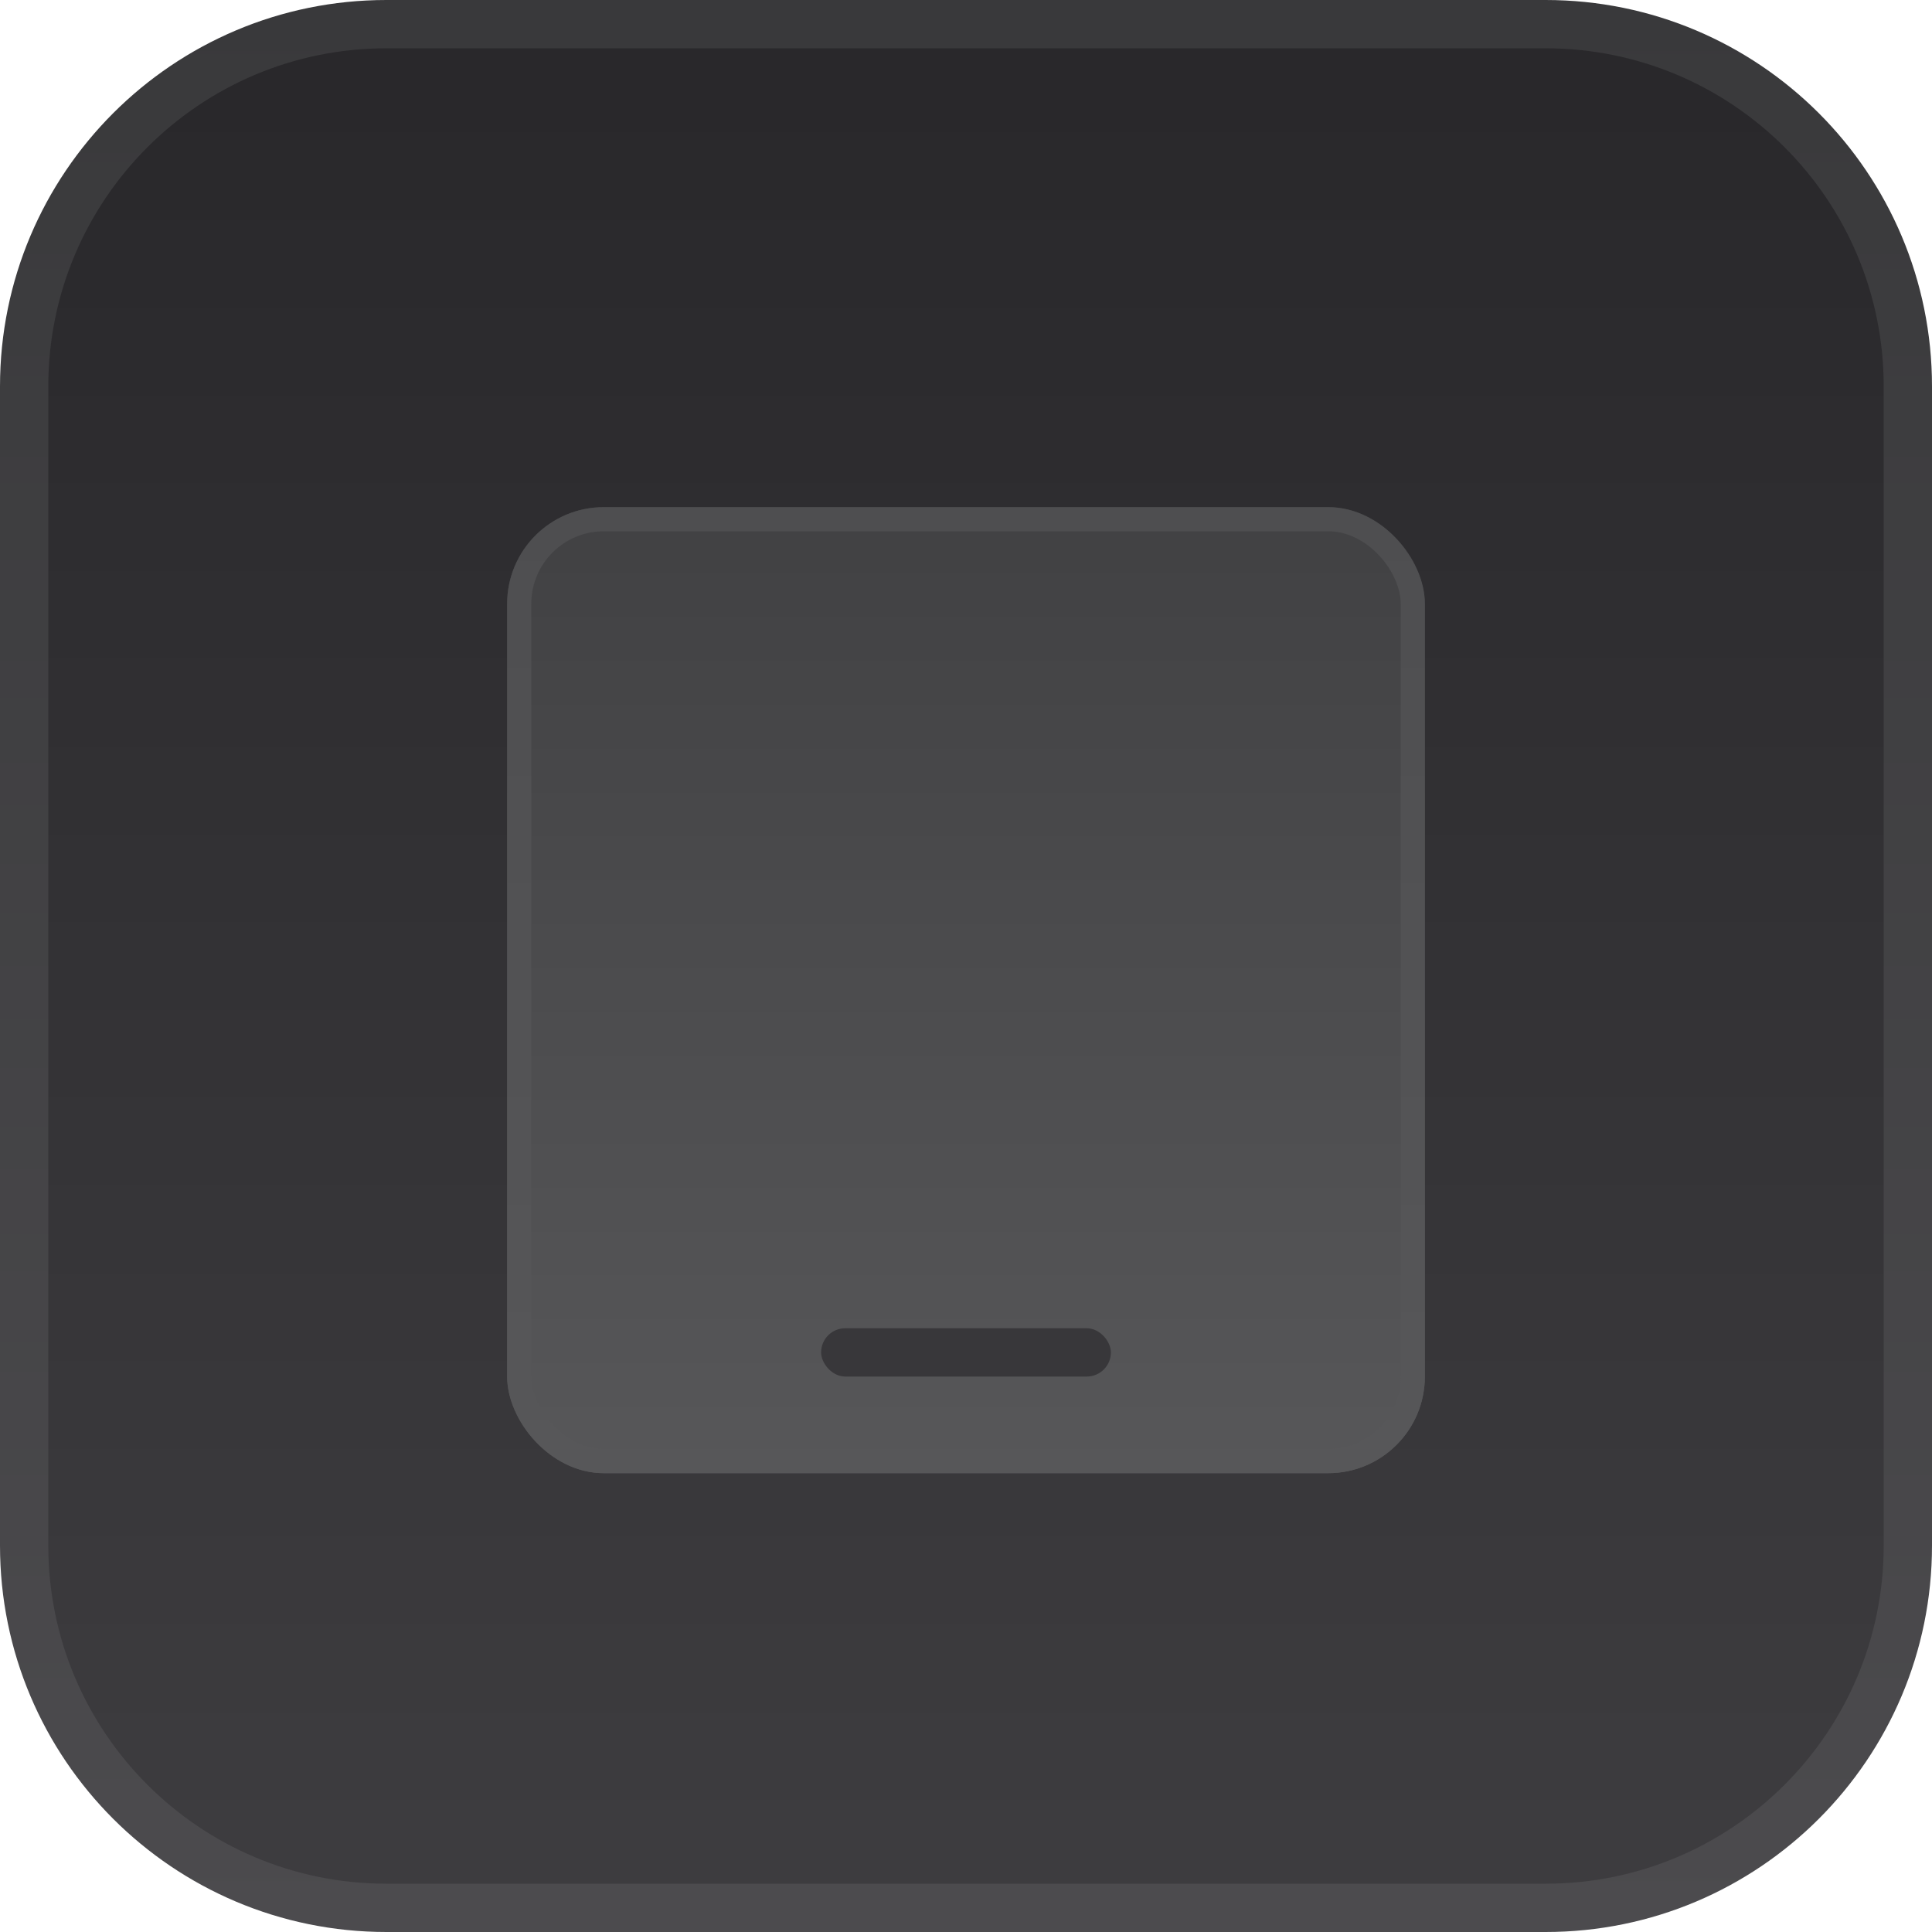 <svg width="40" height="40" viewBox="0 0 40 40" fill="none" xmlns="http://www.w3.org/2000/svg">
<path d="M8 0.5H32C36.142 0.5 39.5 3.858 39.5 8V32C39.5 36.142 36.142 39.5 32 39.5H8C3.858 39.5 0.5 36.142 0.5 32V8C0.5 3.858 3.858 0.5 8 0.5Z" fill="url(#paint0_linear_357_464)" stroke="url(#paint1_linear_357_464)"/>
<g filter="url(#filter0_d_357_464)">
<rect x="10.5" y="10" width="19" height="20" rx="2" fill="url(#paint2_linear_357_464)"/>
<rect x="10.75" y="10.25" width="18.5" height="19.5" rx="1.75" stroke="url(#paint3_linear_357_464)" stroke-width="0.5"/>
</g>
<rect x="17" y="27.5" width="6" height="1" rx="0.5" fill="#38373A"/>
<defs>
<filter id="filter0_d_357_464" x="9.5" y="9.5" width="21" height="22" filterUnits="userSpaceOnUse" color-interpolation-filters="sRGB">
<feFlood flood-opacity="0" result="BackgroundImageFix"/>
<feColorMatrix in="SourceAlpha" type="matrix" values="0 0 0 0 0 0 0 0 0 0 0 0 0 0 0 0 0 0 127 0" result="hardAlpha"/>
<feOffset dy="0.5"/>
<feGaussianBlur stdDeviation="0.5"/>
<feComposite in2="hardAlpha" operator="out"/>
<feColorMatrix type="matrix" values="0 0 0 0 0 0 0 0 0 0 0 0 0 0 0 0 0 0 0.15 0"/>
<feBlend mode="normal" in2="BackgroundImageFix" result="effect1_dropShadow_357_464"/>
<feBlend mode="normal" in="SourceGraphic" in2="effect1_dropShadow_357_464" result="shape"/>
</filter>
<linearGradient id="paint0_linear_357_464" x1="20" y1="0" x2="20" y2="40" gradientUnits="userSpaceOnUse">
<stop stop-color="#28272A"/>
<stop offset="1" stop-color="#3E3D40"/>
</linearGradient>
<linearGradient id="paint1_linear_357_464" x1="20" y1="0" x2="20" y2="40" gradientUnits="userSpaceOnUse">
<stop stop-color="#39393B"/>
<stop offset="1" stop-color="#4C4B4E"/>
</linearGradient>
<linearGradient id="paint2_linear_357_464" x1="20" y1="10" x2="20" y2="30" gradientUnits="userSpaceOnUse">
<stop stop-color="#414143"/>
<stop offset="1" stop-color="#575759"/>
</linearGradient>
<linearGradient id="paint3_linear_357_464" x1="20" y1="10" x2="20" y2="30" gradientUnits="userSpaceOnUse">
<stop stop-color="#4E4E50"/>
<stop offset="1" stop-color="#575759"/>
</linearGradient>
</defs>
</svg>
